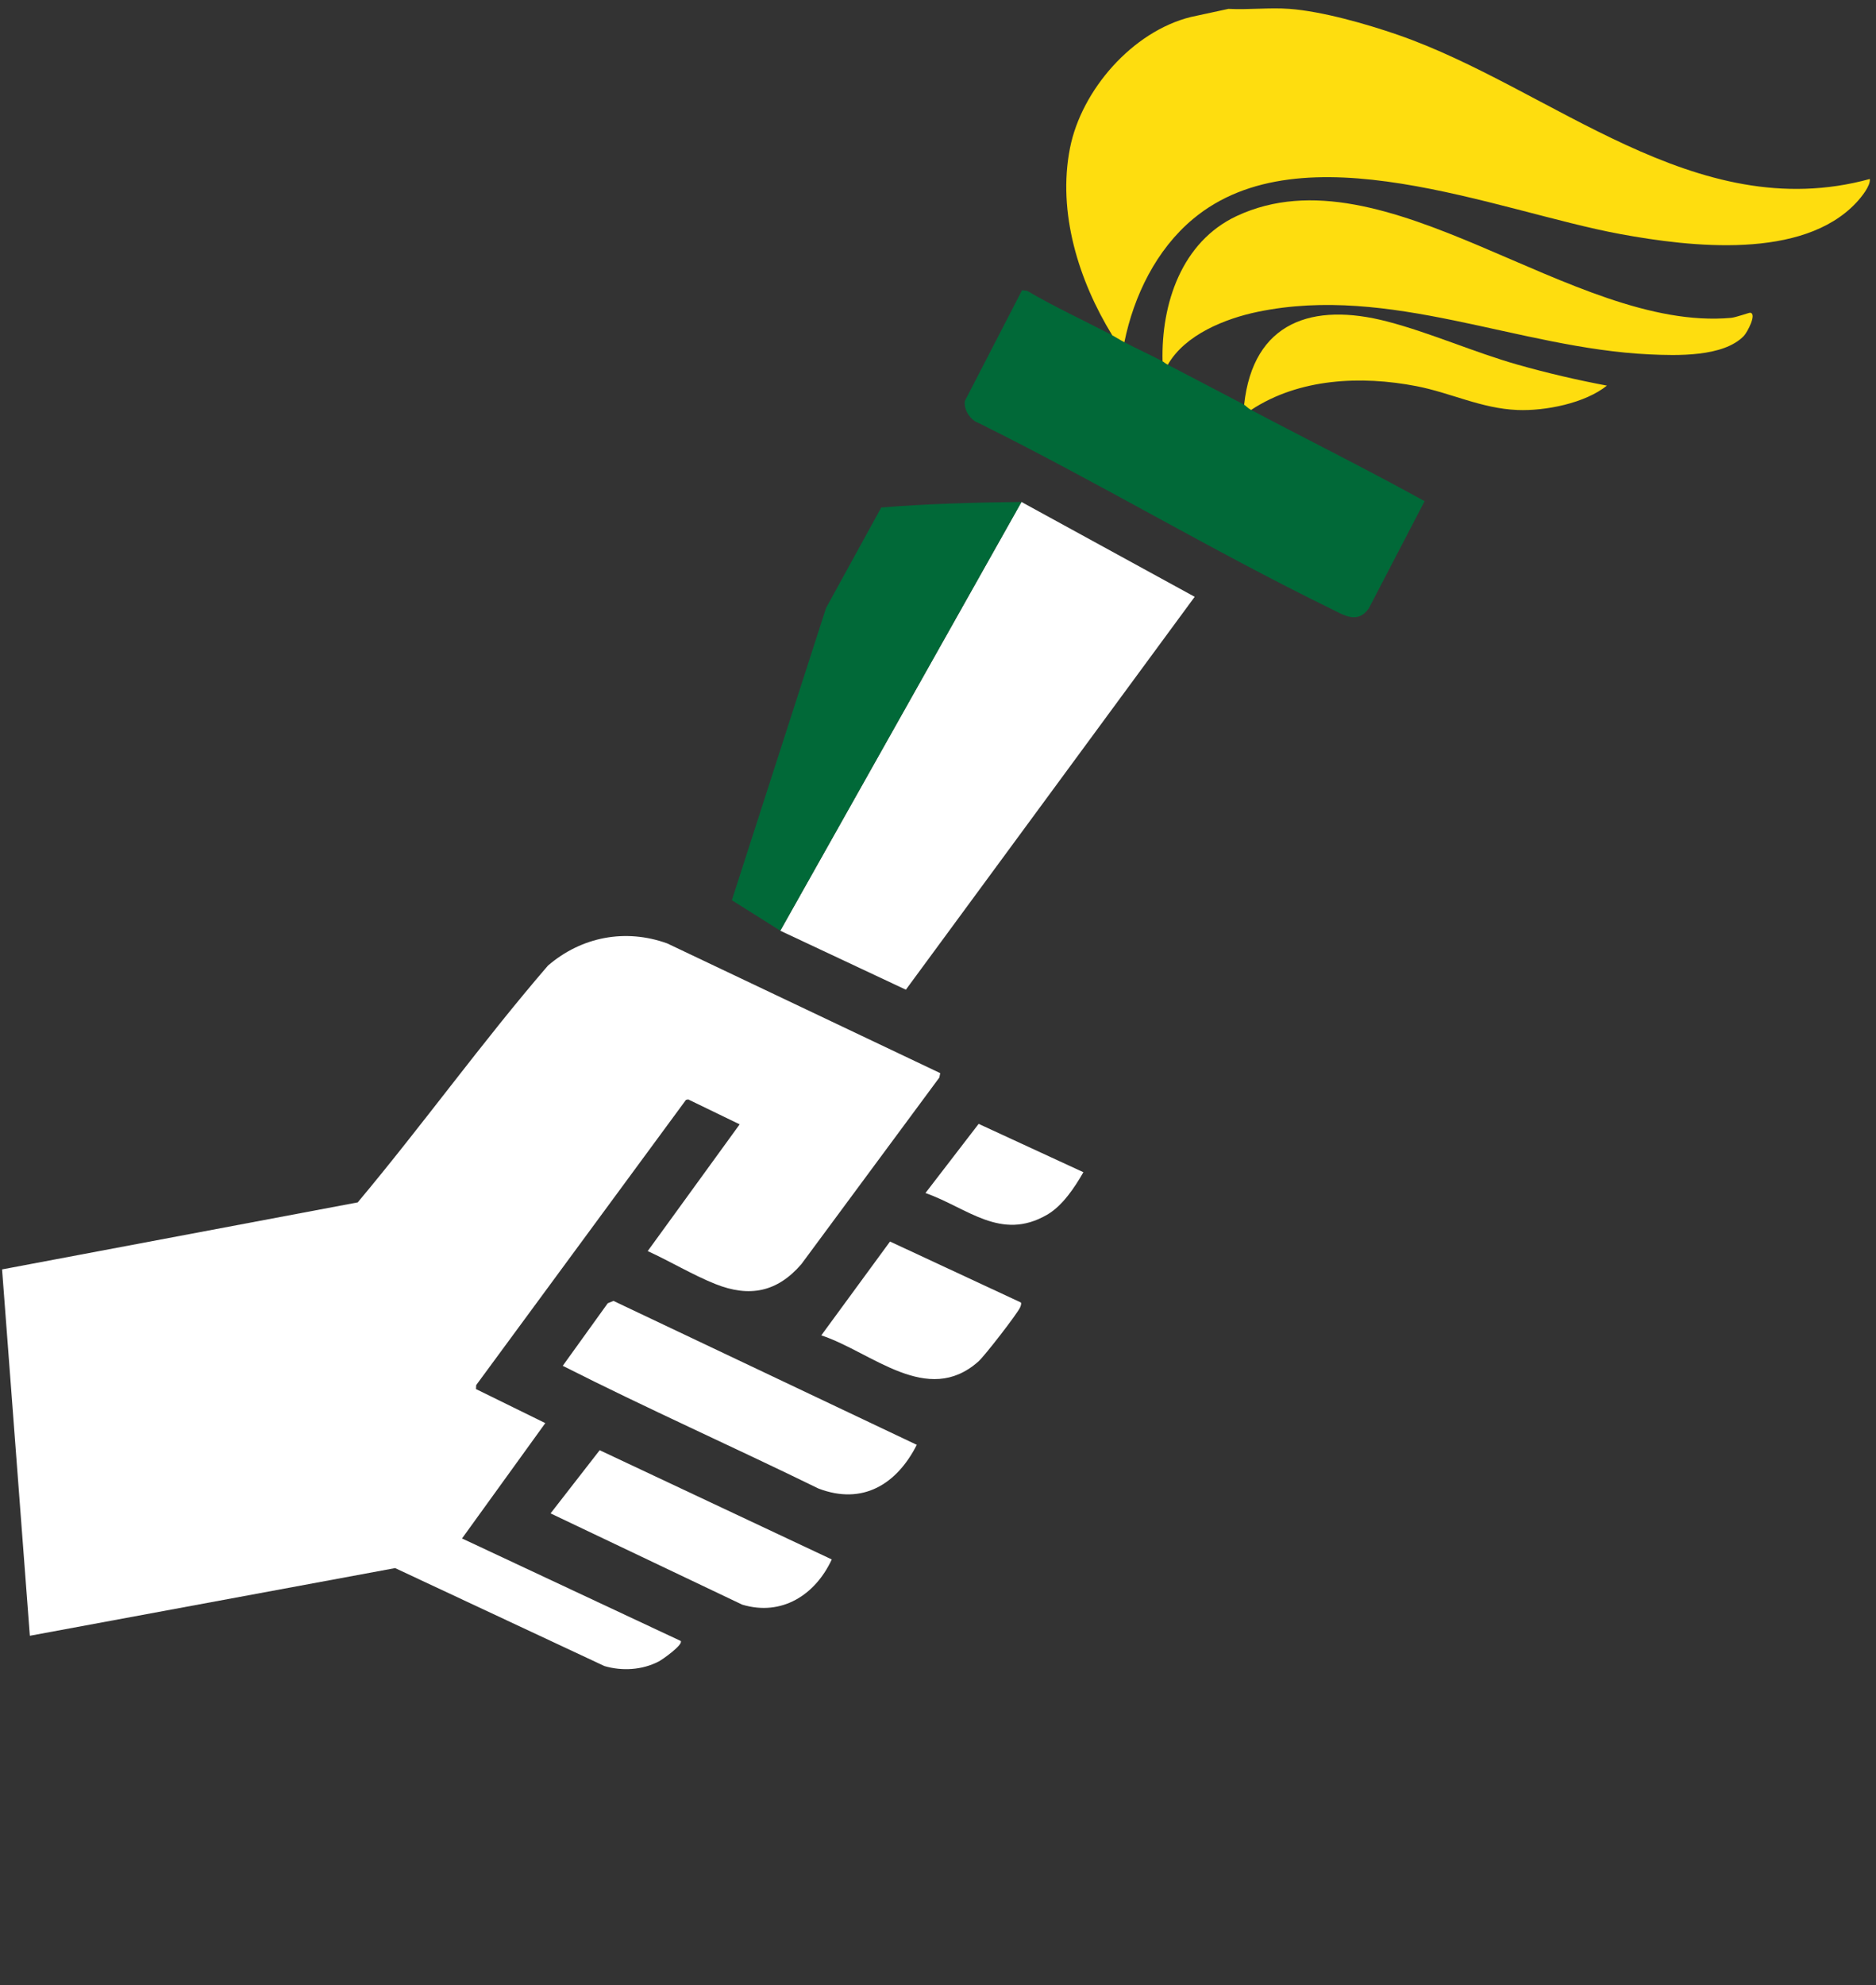 <?xml version="1.0" encoding="UTF-8"?>
<svg id="Layer_1" data-name="Layer 1" xmlns="http://www.w3.org/2000/svg" viewBox="0 0 434.34 459.42">
  <rect x="0" y="0" width="434.34" height="459.42" fill="#333333" stroke="none"/>
  <path d="M257.51,77.58c.79.41,1.79,1.07,2.81,1.61,2.92,1.53,5.94,2.9,8.84,4.42.21.11.6.49,1.21.8,5.88,3.09,11.81,6.14,17.68,9.24.27.15.86.81,1.61,1.21,13.37,7.06,26.93,13.8,40.17,21.12l-12.92,24.82c-2.62,3.66-5.68,1.59-8.78.07-27.57-13.47-54.07-29.36-81.58-42.99-1.91-.64-3.52-3.16-3.14-5.13l13.22-25.59,1.19.15c6.38,3.75,13.13,6.84,19.67,10.27Z" style="fill: #016938;"/>
  <path d="M298.5,2.05c7.56.56,17.82,3.48,25.13,6.01,35.67,12.35,68.73,44.47,109.28,33.36.2,1.59-2.02,4.29-3.15,5.49-12.46,13.27-38.35,10.25-54.59,7.26-28.64-5.27-73.6-24.67-98.96-3.49-8.51,7.1-13.7,17.76-15.89,28.52-1.02-.53-2.02-1.19-2.81-1.61-7.76-12.65-12.73-28.41-9.78-43.33,2.66-13.45,14.48-26.98,27.95-30.32l8.75-1.89c4.59.25,9.52-.34,14.06,0Z" style="fill: #fedd0f;"/>
  <path d="M270.37,84.41c-.6-.32-.99-.69-1.21-.8-.33-13.3,4.41-27.67,17.19-33.63,34.47-16.07,77.58,26.86,114.41,23.58,1.12-.1,4.2-1.21,4.43-1.19,1.66.16-.63,4.52-1.45,5.37-4.72,4.92-15.64,4.56-21.86,4.27-30.39-1.43-59.9-16.2-90.63-9.86-7.59,1.57-16.9,5.29-20.88,12.27Z" style="fill: #fedd0f;"/>
  <path d="M288.05,93.65c2.08-19.2,15.85-23.75,33.12-19.25,9.98,2.6,20.09,7.12,30.2,9.99,6.81,1.93,13.71,3.54,20.67,4.85-5.07,4.08-14.26,5.9-20.71,5.64-8.4-.34-15.39-3.97-23.41-5.52-12.77-2.47-27.17-1.82-38.26,5.51-.75-.4-1.33-1.06-1.61-1.21Z" style="fill: #fedd0f;"/>
  <g>
    <path d="M6.91,378.54l84.57-15.66,48.46,22.67c4.11,1.2,8.73.93,12.57-1.06.88-.45,5.72-3.88,5.09-4.75l-50.63-23.72,19.28-26.69-16.05-7.88.05-.92,48.56-65.99.52-.12,11.92,5.77-21.29,29.33c5.16,2.35,10.45,5.54,15.69,7.63,7.88,3.14,14.31,1.86,19.88-4.6l31.95-43.19.21-1.02-63.21-30.02c-9.69-3.5-19.85-1.54-27.61,5.13-15.28,17.72-28.99,36.84-44.05,54.8L.48,293.76l6.43,84.78Z" style="fill: #fff;"/>
    <path d="M250.83,271.27l-24.25-11.19-12.31,16c9.78,3.47,17.43,11.22,28.14,5.04,3.58-2.06,6.42-6.35,8.42-9.85Z" style="fill: #fff;"/>
    <path d="M236.35,301.41l-30.29-14.1-15.91,21.71c11.68,3.86,24.54,16.57,36.38,6.04,1.42-1.26,8.9-10.91,9.63-12.47.15-.33.38-.9.19-1.18Z" style="fill: #fff;"/>
    <path d="M212.25,334.35l-70.22-33.3-1.32.54-10.42,14.48c19.51,9.88,39.54,18.78,59.19,28.39,10.26,3.93,18.17-1.01,22.78-10.11Z" style="fill: #fff;"/>
    <path d="M192.56,360.87l-53.72-25.27-11.37,14.62,44.38,21.12c9.2,2.76,16.96-2.32,20.72-10.46Z" style="fill: #fff;"/>
  </g>
  <g>
    <polygon points="236.49 116.16 180.65 215.38 209.73 229.03 276.6 138.11 236.49 116.16" style="fill: #fff;"/>
    <path d="M169.44,208.32l21.81-67.62,12.78-23.26c10.75-.86,21.63-1.16,32.47-1.28l-55.84,99.22-11.22-7.06Z" style="fill: #016938;"/>
  </g>
</svg>